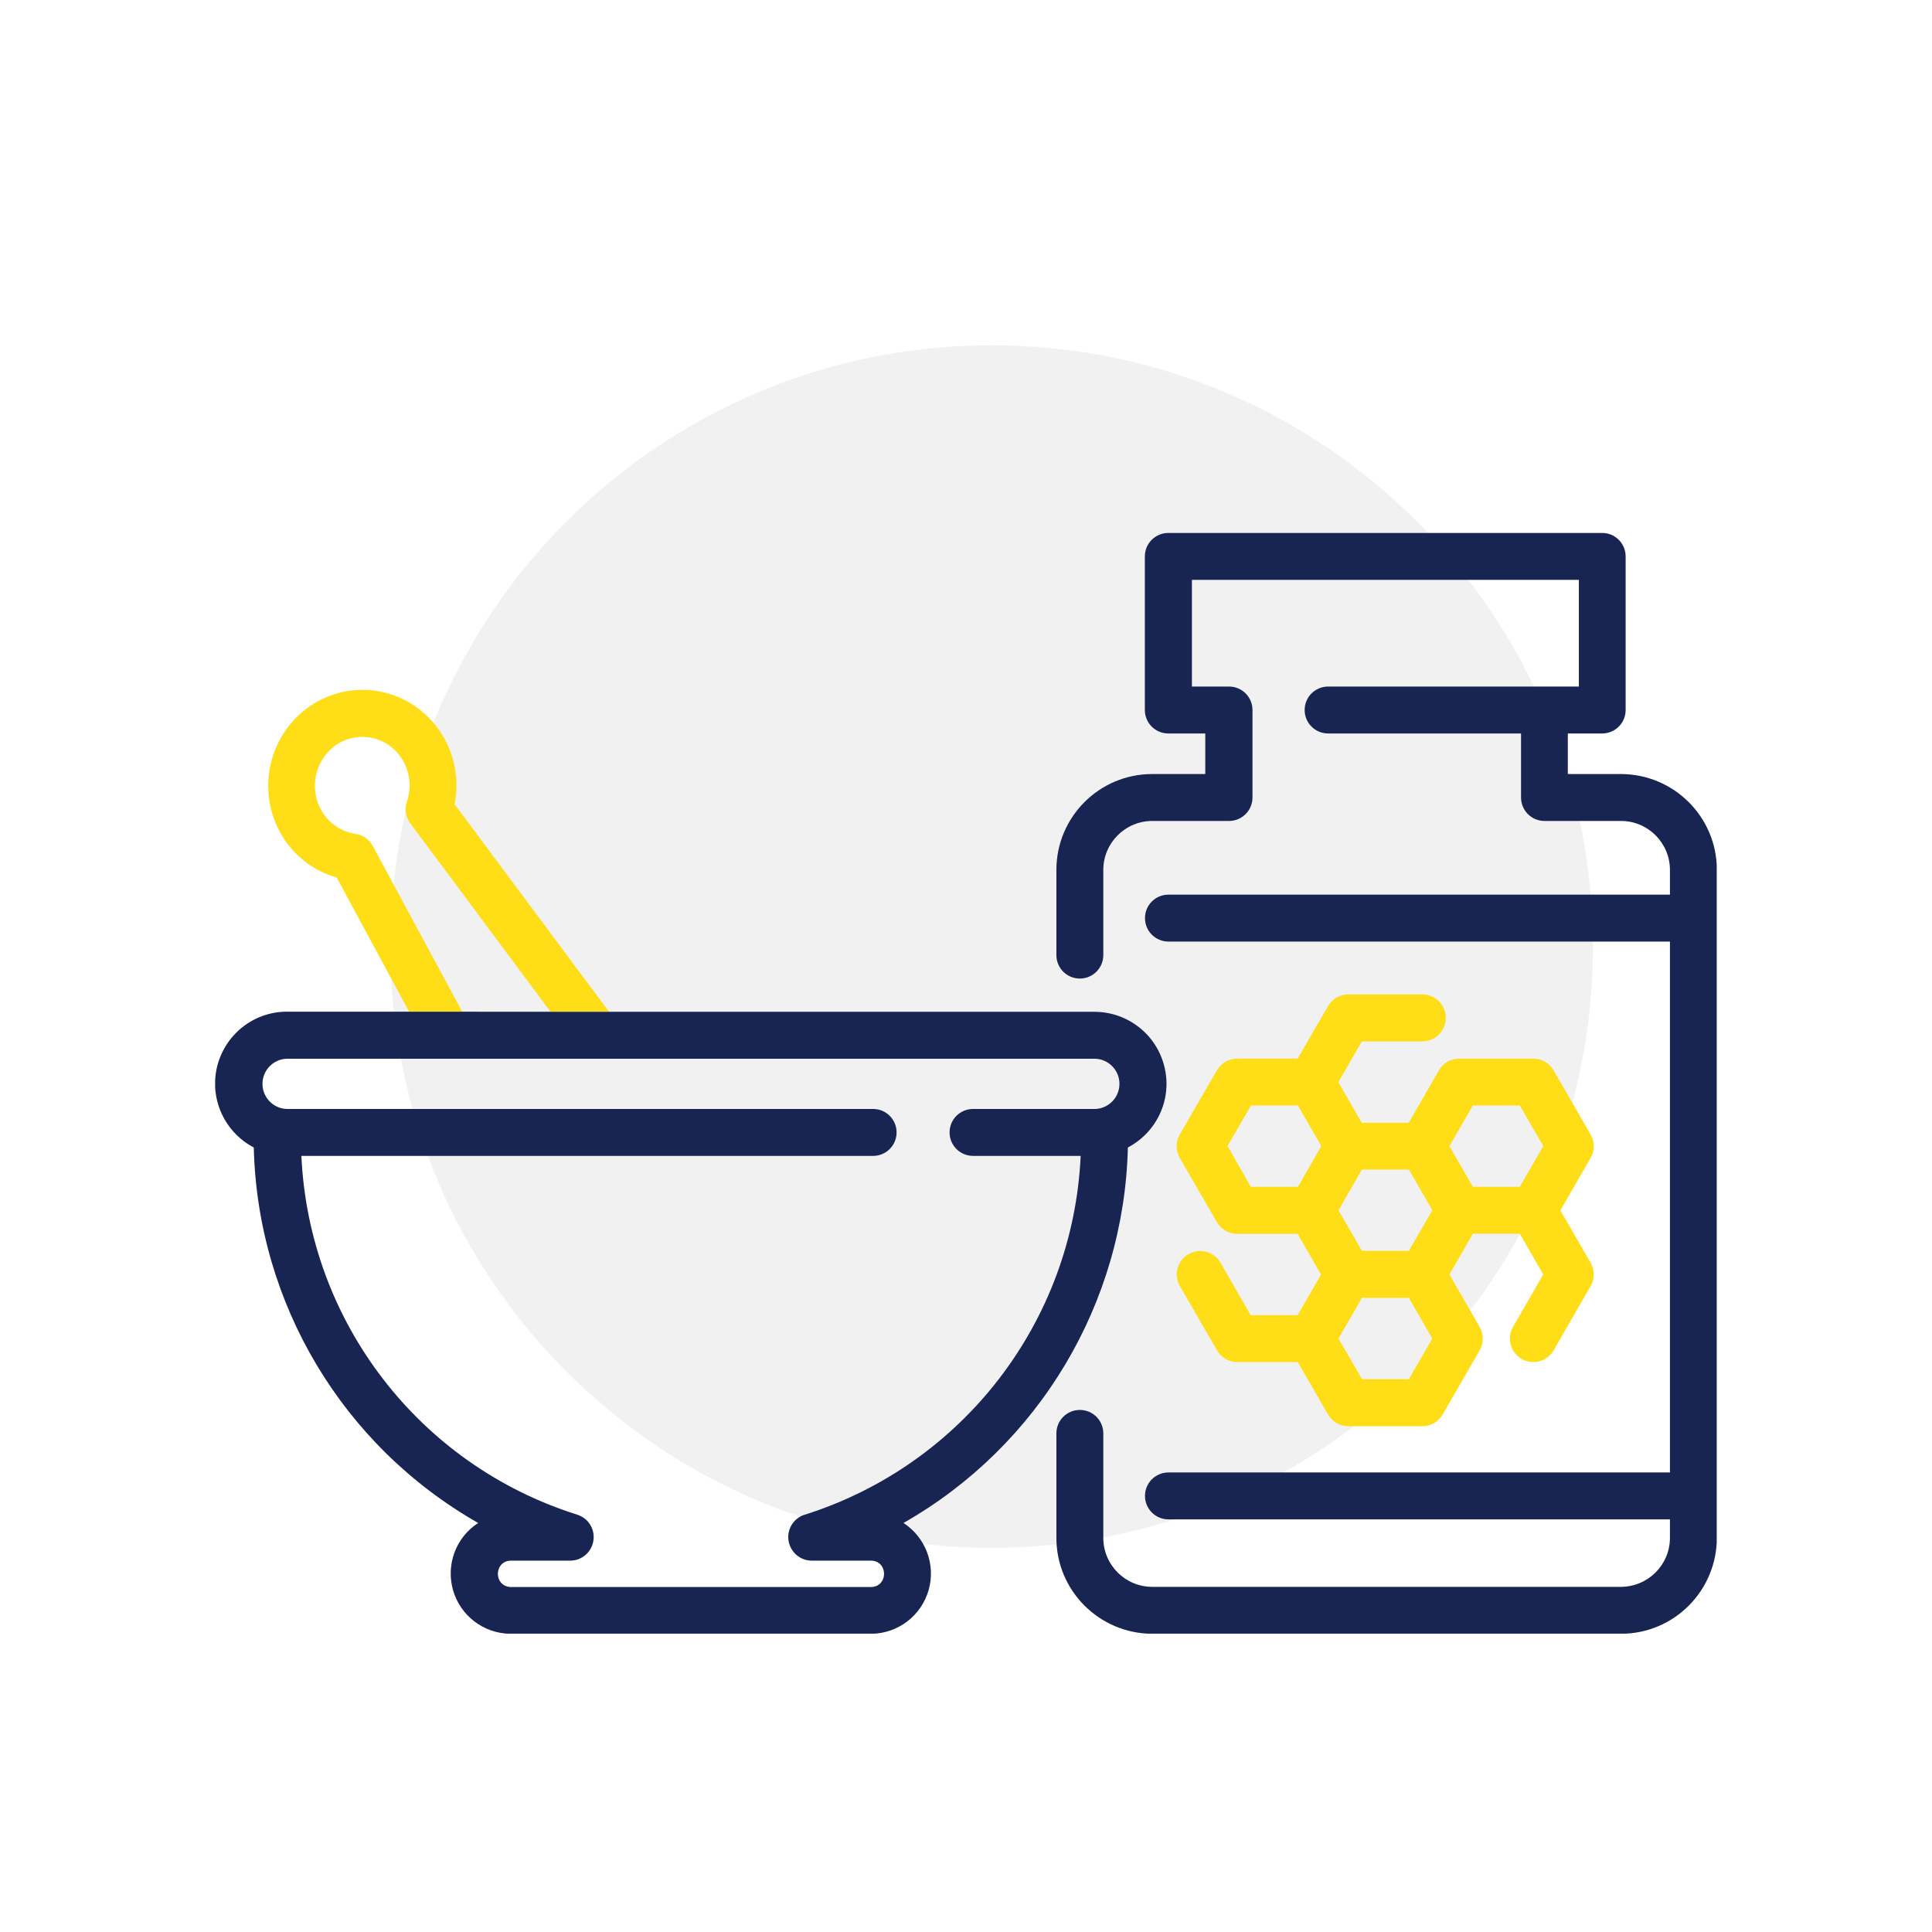 <?xml version="1.0" encoding="UTF-8"?><svg id="Layer_1" xmlns="http://www.w3.org/2000/svg" xmlns:xlink="http://www.w3.org/1999/xlink" viewBox="0 0 140 140"><defs><style>.cls-1{fill:none;}.cls-2{fill:#f1f1f1;}.cls-3{mask:url(#mask);}.cls-4{filter:url(#luminosity-noclip);}.cls-5{fill:#182451;}.cls-6{fill:url(#linear-gradient);}.cls-7{fill:#ffde17;}.cls-8{clip-path:url(#clippath-1);}.cls-9{clip-path:url(#clippath);}</style><clipPath id="clippath"><rect class="cls-1" x="15.59" y="25.02" width="108.81" height="93.36"/></clipPath><filter id="luminosity-noclip" x="-29.82" y="-27.9" width="199.64" height="199.21" color-interpolation-filters="sRGB" filterUnits="userSpaceOnUse"><feFlood flood-color="#fff" result="bg"/><feBlend in="SourceGraphic" in2="bg"/></filter><linearGradient id="linear-gradient" x1="-305.34" y1="247.22" x2="-303.17" y2="247.22" gradientTransform="translate(-13893.75 17255.82) rotate(90) scale(56.48 -56.48)" gradientUnits="userSpaceOnUse"><stop offset="0" stop-color="#fff"/><stop offset="1" stop-color="#000"/></linearGradient><mask id="mask" x="-29.82" y="-27.9" width="199.64" height="199.21" maskUnits="userSpaceOnUse"><g class="cls-4"><rect class="cls-6" x="-1.63" y="1.35" width="143.26" height="140.71" transform="translate(-29.38 58.82) rotate(-38.3)"/></g></mask><clipPath id="clippath-1"><rect class="cls-1" x="8.78" y="7.69" width="126.14" height="106.64"/></clipPath></defs><g class="cls-9"><g class="cls-3"><g class="cls-8"><path class="cls-2" d="M71.86,112.16c24.06,0,43.57-19.51,43.57-43.57s-19.51-43.57-43.57-43.57-43.57,19.51-43.57,43.57,19.51,43.57,43.57,43.57"/></g></g><path class="cls-7" d="M33.5,73.32l-6.49-12.02c-.25-.47-.71-.79-1.24-.87-1.02-.15-1.91-.75-2.44-1.63-1-1.68-.49-3.85,1.15-4.9.76-.47,1.69-.62,2.56-.41.9.22,1.67.79,2.14,1.59.54.91.65,2.02.3,3.02-.18.53-.08,1.11.25,1.56l10.16,13.65M44.13,73.31l-11.19-15.03c.34-1.69.04-3.45-.84-4.94-.93-1.58-2.46-2.72-4.24-3.16-1.76-.43-3.62-.13-5.16.83-3.21,2.03-4.22,6.25-2.28,9.52.89,1.49,2.31,2.59,3.98,3.06l5.24,9.71"/><path class="cls-5" d="M58.31,109.76c-.8.25-1.3,1.05-1.17,1.88.13.83.84,1.45,1.68,1.45h4.35c1.19.08,1.19,1.83,0,1.91h-26.2c-1.19-.08-1.19-1.83,0-1.91h4.35c.84,0,1.55-.61,1.68-1.45.13-.83-.37-1.63-1.17-1.88-11.46-3.61-19.44-13.99-19.99-26h41.43c.94,0,1.7-.76,1.7-1.7s-.76-1.7-1.7-1.7H20.78c-.98-.03-1.76-.84-1.76-1.82s.78-1.79,1.76-1.82h58.58c.98.03,1.76.84,1.76,1.82s-.78,1.79-1.76,1.82h-8.85c-.94,0-1.7.76-1.7,1.7s.76,1.7,1.7,1.7h7.8c-.55,12-8.54,22.38-19.99,26M39.89,73.32h-6.4M29.64,73.31h-8.87c-2.4.01-4.47,1.66-5.04,3.99-.56,2.33.54,4.74,2.66,5.85.27,11.3,6.44,21.62,16.26,27.21-1.61,1.04-2.35,3.02-1.82,4.87.53,1.85,2.21,3.13,4.13,3.16h26.2c1.92-.03,3.6-1.31,4.13-3.16.53-1.85-.21-3.82-1.82-4.87,9.82-5.59,15.99-15.92,16.26-27.21,2.12-1.11,3.22-3.52,2.65-5.84-.56-2.33-2.64-3.97-5.03-3.99h-35.22"/><path class="cls-5" d="M117.46,56.09h-3.85v-2.94h2.49c.94,0,1.7-.76,1.7-1.7v-11.13c0-.94-.76-1.7-1.7-1.7h-31.44c-.94,0-1.7.76-1.7,1.7v11.13c0,.94.76,1.7,1.7,1.7h2.68v2.94h-3.85c-3.83,0-6.94,3.11-6.94,6.95v6.17c0,.94.76,1.7,1.7,1.7s1.7-.76,1.7-1.7v-6.17c0-1.96,1.59-3.55,3.55-3.55h5.56c.94,0,1.7-.76,1.7-1.7v-6.34c0-.94-.76-1.7-1.7-1.7h-2.69v-7.73h28.04v7.73h-18.17c-.94,0-1.7.76-1.7,1.7s.76,1.7,1.7,1.7h13.98v4.64c0,.94.76,1.7,1.7,1.7h5.54c1.96,0,3.55,1.59,3.55,3.55v1.79h-36.34c-.94,0-1.7.76-1.7,1.7s.76,1.7,1.7,1.7h36.34v38.47h-36.34c-.94,0-1.7.76-1.7,1.7s.76,1.7,1.7,1.7h36.34v1.34c0,1.96-1.59,3.54-3.55,3.55h-33.96c-1.96,0-3.55-1.59-3.55-3.55v-7.57c0-.94-.76-1.7-1.7-1.7s-1.7.76-1.7,1.7v7.57c0,3.83,3.11,6.94,6.95,6.95h33.96c3.84,0,6.94-3.11,6.95-6.95v-48.4c0-3.84-3.11-6.94-6.95-6.95"/><path class="cls-7" d="M106.73,80.11h3.4l1.7,2.94-1.7,2.95h-3.4l-1.7-2.95,1.7-2.94ZM102.1,99.94h-3.4l-1.71-2.94,1.7-2.95h3.4l1.7,2.95-1.7,2.94ZM88.95,83.05l1.7-2.94h3.4l1.7,2.94-1.7,2.95h-3.41l-1.69-2.95ZM102.09,84.75l1.7,2.95-1.7,2.94h-3.4l-1.7-2.94,1.7-2.95h3.4ZM98.69,75.46h4.38c.94,0,1.7-.76,1.7-1.7s-.76-1.7-1.7-1.7h-5.36c-.61,0-1.17.32-1.48.85l-2.2,3.8h-4.38c-.61,0-1.17.33-1.47.85l-2.69,4.65c-.3.52-.3,1.17,0,1.7l2.69,4.65c.3.52.86.85,1.47.85h4.38l1.7,2.95-1.7,2.94h-3.4l-2.19-3.8c-.47-.81-1.51-1.09-2.32-.62-.81.47-1.09,1.51-.62,2.32l2.69,4.65c.3.53.86.85,1.47.85h4.38l2.19,3.8c.31.52.87.85,1.47.85h5.37c.61,0,1.17-.33,1.47-.85l2.68-4.65c.3-.53.3-1.17,0-1.7l-2.19-3.8,1.7-2.95h3.4l1.7,2.95-2.19,3.8c-.23.39-.29.85-.17,1.29.12.44.4.81.79,1.03.39.23.86.29,1.29.17.44-.12.81-.4,1.03-.79l2.68-4.65c.31-.53.31-1.17,0-1.7l-2.19-3.79,2.19-3.8c.31-.53.31-1.17,0-1.7l-2.68-4.65c-.31-.52-.87-.85-1.48-.85h-5.36c-.61,0-1.17.33-1.47.85l-2.19,3.8h-3.4l-1.7-2.94,1.7-2.95Z"/></g></svg>